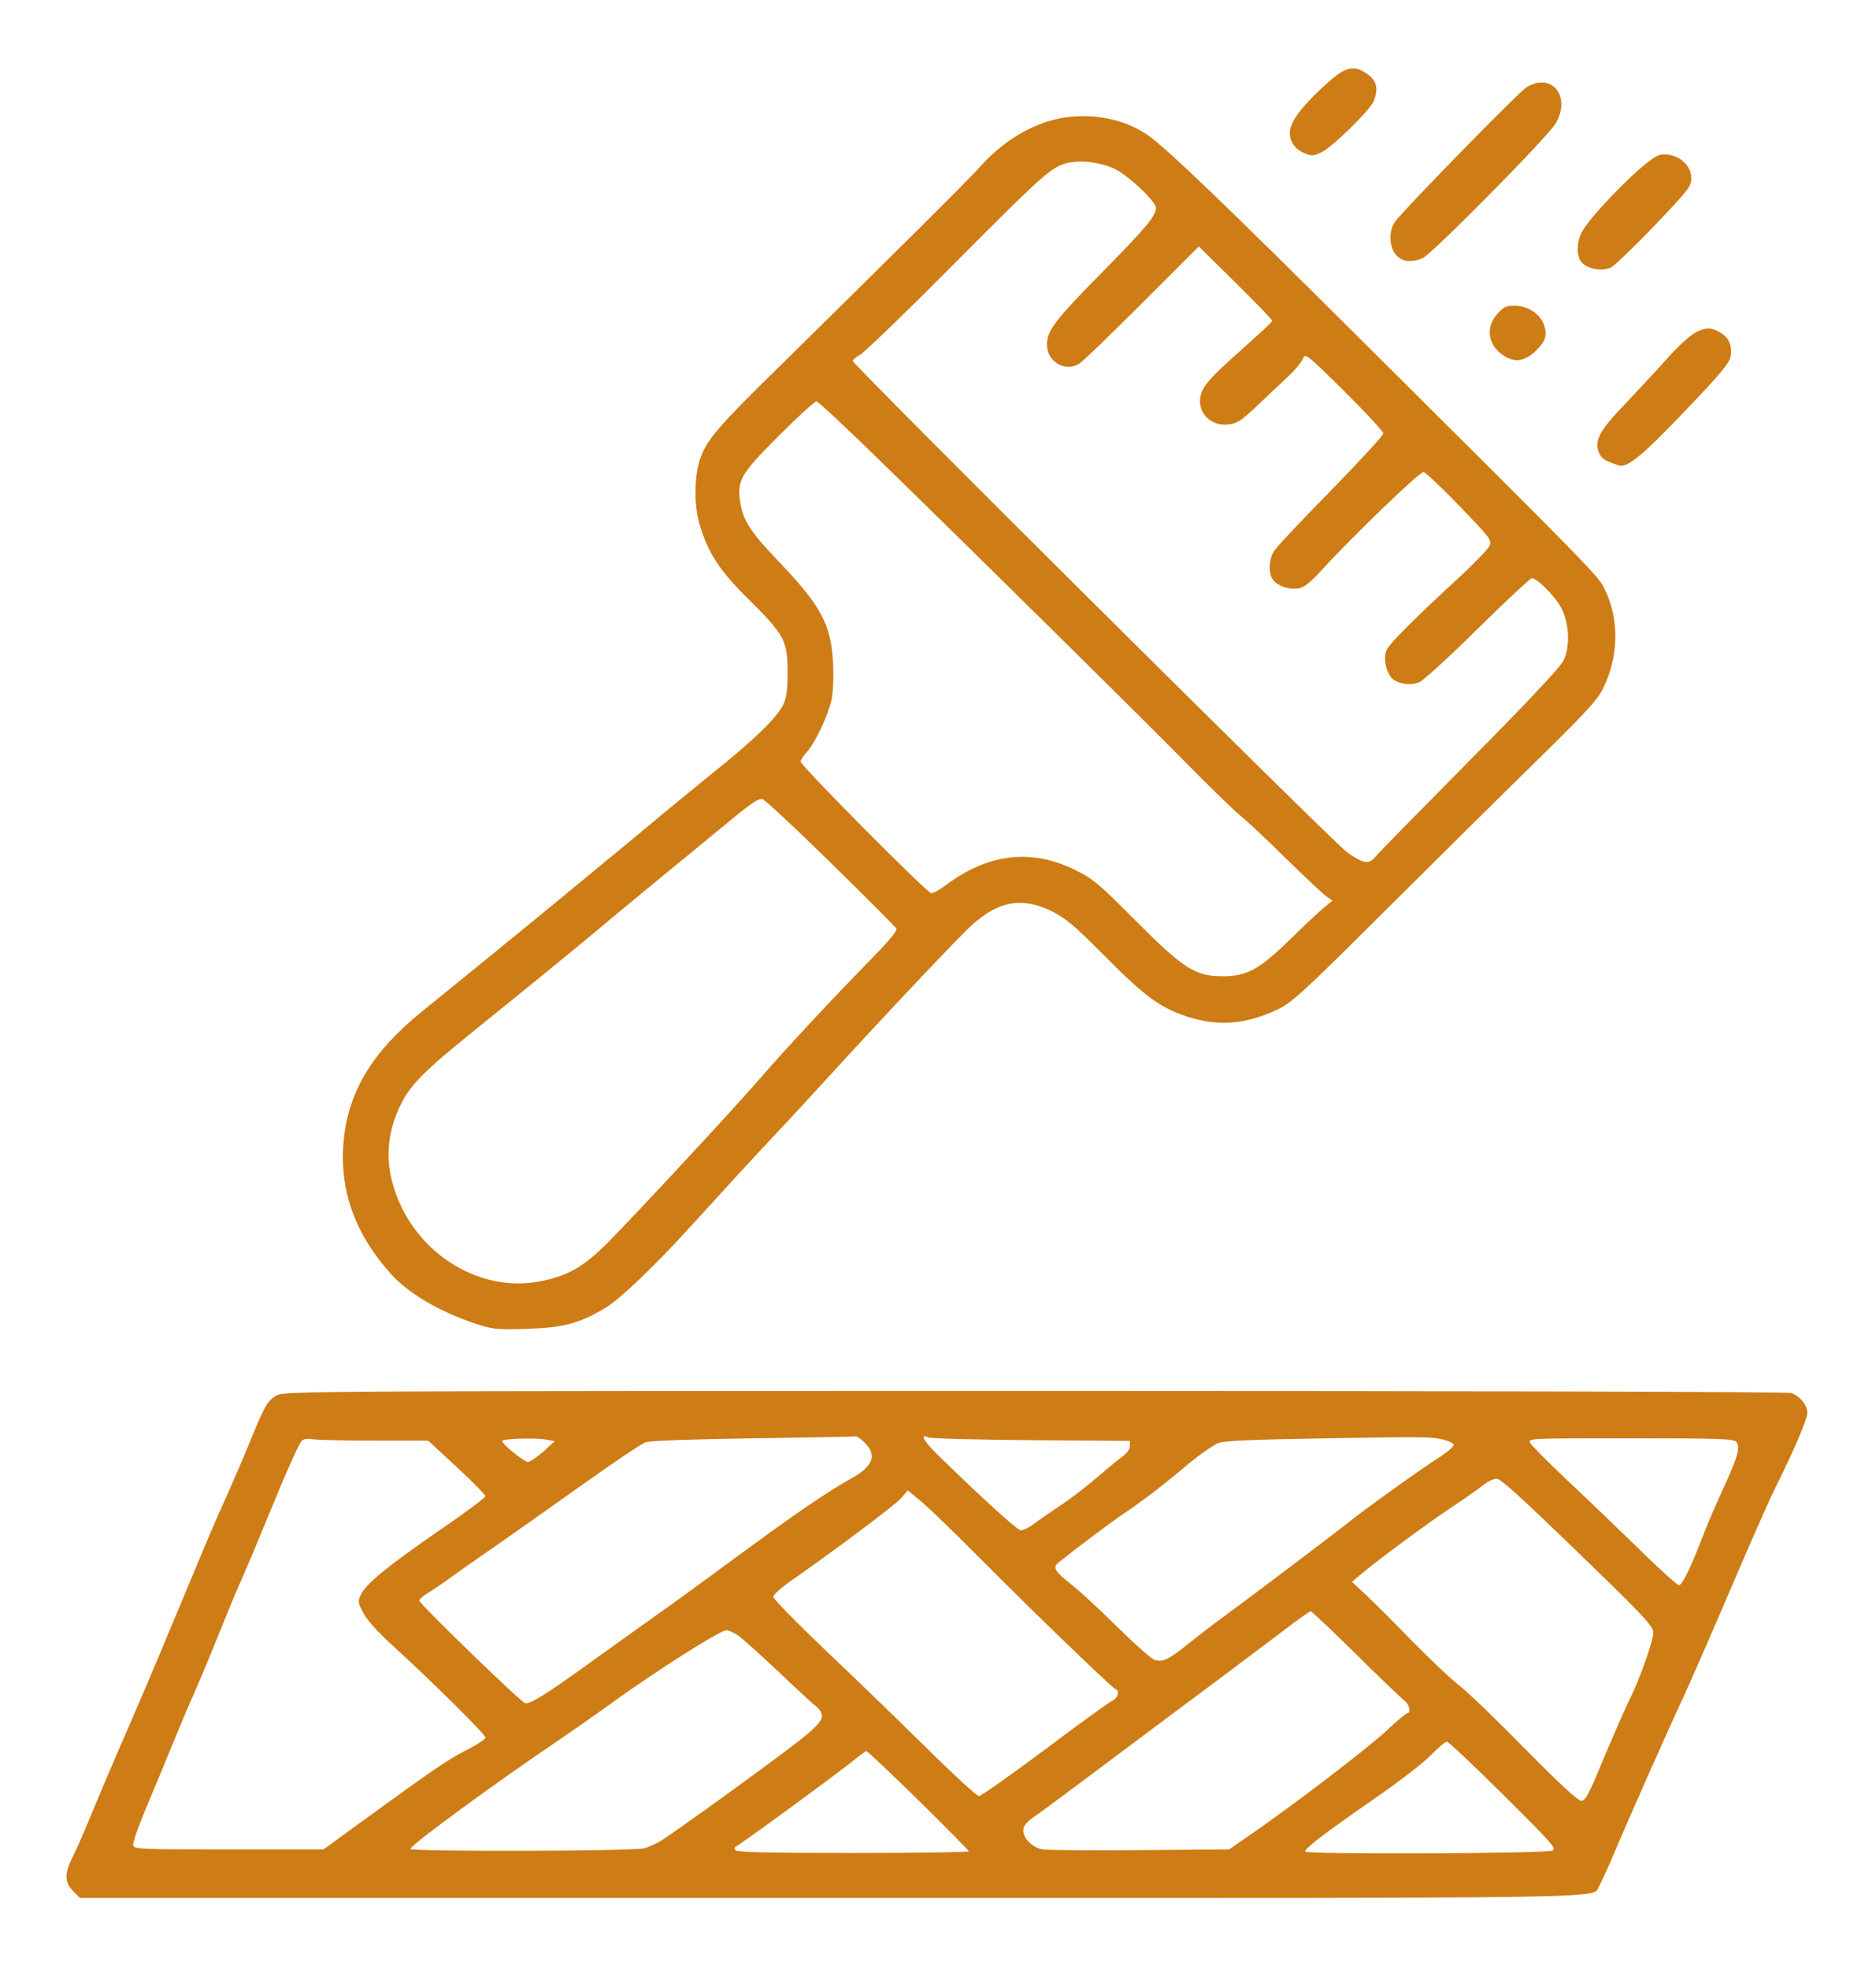 <svg version="1.0" xmlns="http://www.w3.org/2000/svg" width="1056" height="1108" viewBox="0 0 792 831"><path fill="#ce7c15" d="M5603 7959 c-87 -78 -139 -140 -153 -184 -15 -45 8 -91 56 -111 31 -13 39 -13 72 3 46 21 207 179 222 217 19 51 13 83 -23 110 -58 44 -95 37 -174 -35z" transform="matrix(.1 0 0 -.1 0 831)"/><path fill="#ce7c15" d="M6445 7942 c-34 -21 -529 -527 -557 -570 -26 -39 -23 -105 5 -137 25 -29 63 -35 112 -15 37 14 526 509 562 568 68 114 -15 219 -122 154z" transform="matrix(.1 0 0 -.1 0 831)"/><path fill="#ce7c15" d="M4435 7801 c-107 -31 -210 -98 -293 -190 -52 -59 -350 -354 -860 -856 -245 -240 -293 -296 -323 -372 -28 -74 -31 -201 -5 -288 36 -120 83 -192 207 -315 150 -148 164 -174 164 -305 0 -79 -4 -109 -19 -140 -26 -53 -122 -147 -281 -274 -71 -58 -168 -137 -214 -175 -82 -69 -294 -244 -491 -406 -98 -81 -378 -309 -540 -440 -204 -165 -306 -331 -328 -533 -23 -211 43 -401 199 -574 74 -82 203 -158 356 -209 73 -24 87 -26 218 -22 155 5 219 22 332 89 62 38 204 173 364 349 167 183 225 247 359 390 70 74 180 194 246 266 221 242 524 562 576 609 114 103 211 120 335 61 61 -30 94 -57 230 -194 165 -166 230 -214 341 -251 134 -45 254 -35 392 32 56 28 112 79 446 412 210 209 497 493 637 630 213 209 260 260 285 310 66 135 69 289 7 418 -26 55 -40 70 -1045 1069 -575 572 -814 801 -889 851 -111 75 -270 97 -406 58z m273 -205 c60 -30 172 -137 172 -163 0 -34 -39 -81 -219 -264 -208 -210 -241 -254 -241 -314 0 -72 79 -118 137 -79 15 9 135 125 266 256 l238 238 154 -152 c85 -84 155 -156 155 -160 0 -8 -2 -10 -139 -133 -138 -123 -163 -155 -165 -206 -1 -56 44 -100 102 -101 49 0 68 11 147 87 33 32 86 81 118 111 31 29 62 65 67 79 10 26 13 24 175 -136 91 -90 165 -170 165 -178 0 -9 -100 -117 -221 -241 -122 -124 -229 -238 -240 -255 -21 -33 -25 -86 -8 -117 15 -28 71 -49 111 -41 24 4 50 25 93 72 131 144 420 422 435 419 9 -2 78 -67 153 -145 128 -133 136 -143 126 -166 -6 -13 -63 -73 -127 -132 -187 -172 -293 -278 -307 -306 -16 -30 -6 -90 20 -120 24 -25 78 -34 117 -18 17 7 128 108 247 226 119 117 222 213 228 213 21 0 92 -70 120 -118 38 -64 44 -171 13 -231 -14 -28 -157 -180 -395 -420 -205 -207 -383 -388 -395 -403 -30 -38 -52 -35 -124 16 -60 44 -2086 2057 -2086 2073 0 5 15 17 33 27 17 10 190 176 382 370 364 365 412 410 473 433 57 21 156 11 220 -21z m-992 -1231 c410 -399 1051 -1032 1274 -1257 113 -115 223 -222 245 -239 22 -17 108 -97 190 -178 83 -81 161 -155 175 -164 l25 -18 -35 -29 c-19 -15 -84 -76 -143 -134 -131 -128 -183 -156 -285 -156 -116 0 -165 31 -369 236 -156 157 -180 176 -255 213 -186 91 -367 69 -547 -66 -24 -18 -51 -33 -59 -33 -17 0 -552 539 -552 556 0 6 12 24 26 40 37 41 91 157 105 223 6 32 9 96 6 151 -8 165 -51 244 -233 434 -115 120 -147 169 -159 247 -14 92 2 119 163 280 81 81 152 146 159 145 7 0 128 -113 269 -251z m-210 -1695 c149 -146 274 -271 278 -279 5 -10 -34 -56 -122 -145 -154 -157 -351 -369 -453 -487 -107 -124 -548 -599 -649 -699 -97 -96 -161 -133 -272 -156 -273 -58 -559 132 -633 421 -28 110 -16 215 37 324 41 83 101 143 303 306 259 209 435 353 520 424 44 37 132 110 195 162 63 52 192 158 286 235 185 153 202 165 224 161 8 -1 137 -121 286 -267z" transform="matrix(.1 0 0 -.1 0 831)"/><path fill="#ce7c15" d="M6965 7632 c-87 -65 -258 -244 -287 -302 -24 -46 -23 -105 1 -129 28 -28 86 -37 122 -20 15 8 98 87 184 177 144 151 155 165 155 200 0 49 -41 91 -96 99 -32 4 -46 0 -79 -25z" transform="matrix(.1 0 0 -.1 0 831)"/><path fill="#ce7c15" d="M6321 6985 c-50 -57 -40 -129 23 -173 48 -33 88 -29 135 13 47 43 56 73 37 120 -19 44 -69 75 -122 75 -35 0 -47 -6 -73 -35z" transform="matrix(.1 0 0 -.1 0 831)"/><path fill="#ce7c15" d="M7162 6909 c-26 -13 -76 -58 -129 -118 -47 -53 -128 -139 -178 -192 -102 -106 -125 -150 -105 -199 11 -26 26 -35 84 -54 36 -12 101 42 283 233 147 154 183 197 189 226 8 43 -6 78 -38 98 -41 26 -62 27 -106 6z" transform="matrix(.1 0 0 -.1 0 831)"/><path fill="#ce7c15" d="M1170 2422 c-38 -19 -54 -46 -115 -197 -34 -83 -74 -175 -130 -300 -25 -55 -59 -137 -190 -450 -93 -224 -132 -315 -245 -575 -39 -91 -89 -209 -111 -263 -22 -54 -53 -125 -69 -157 -39 -76 -39 -113 -1 -151 l29 -29 3172 0 c3438 0 3206 -4 3242 52 8 13 36 75 63 138 55 131 232 531 294 662 22 48 109 246 192 440 83 194 169 389 191 433 82 164 138 295 138 323 0 32 -30 69 -67 83 -15 5 -1242 9 -3191 9 -2995 0 -3169 -1 -3202 -18z m2481 -201 c53 -53 35 -99 -58 -151 -99 -56 -212 -132 -424 -287 -112 -82 -226 -166 -254 -186 -27 -20 -99 -72 -160 -115 -60 -43 -182 -130 -270 -193 -178 -129 -248 -172 -268 -167 -18 4 -447 420 -447 433 0 6 15 19 33 30 17 10 59 38 92 62 33 24 116 83 185 130 69 48 235 165 370 261 134 96 258 179 275 185 18 7 195 13 455 17 234 3 429 7 433 8 5 1 22 -11 38 -27z m702 11 l417 -3 0 -22 c0 -13 -12 -30 -29 -42 -16 -11 -64 -51 -107 -88 -44 -38 -110 -89 -149 -115 -38 -25 -90 -61 -115 -79 -24 -19 -52 -33 -62 -31 -16 3 -157 131 -345 314 -61 59 -83 96 -45 78 9 -5 205 -10 435 -12z m1746 1 c19 -5 36 -14 38 -20 2 -6 -22 -28 -54 -49 -88 -56 -313 -217 -398 -285 -69 -55 -443 -337 -545 -411 -25 -18 -80 -61 -123 -95 -84 -67 -106 -78 -141 -69 -13 3 -83 65 -157 138 -74 73 -162 155 -196 181 -70 55 -80 72 -55 92 73 59 221 170 273 205 86 58 166 119 275 211 50 42 109 82 130 90 28 9 156 14 454 19 428 7 441 7 499 -7z m-4517 -3 l226 0 121 -112 c67 -62 121 -117 120 -123 0 -5 -86 -70 -192 -142 -221 -153 -309 -225 -332 -270 -15 -31 -15 -35 9 -80 16 -31 60 -80 123 -137 157 -143 393 -376 393 -389 0 -7 -37 -31 -83 -54 -81 -42 -132 -77 -442 -302 l-159 -116 -401 0 c-376 0 -400 1 -403 18 -2 10 23 82 56 160 33 78 85 203 115 277 30 74 68 164 85 200 16 36 58 135 92 220 34 85 83 205 110 265 27 61 74 173 105 249 75 184 134 318 148 334 7 9 23 12 47 8 19 -3 137 -6 262 -6z m720 5 l40 -7 -48 -44 c-27 -24 -56 -43 -65 -44 -16 0 -109 75 -109 89 0 9 134 14 182 6z m5028 -10 c18 -22 8 -60 -53 -193 -30 -64 -69 -155 -87 -202 -52 -136 -88 -210 -102 -210 -7 0 -88 73 -179 163 -92 89 -228 220 -303 290 -75 71 -141 137 -146 148 -10 19 -2 19 423 19 374 0 436 -2 447 -15z m-712 -424 c326 -315 362 -353 362 -382 0 -32 -57 -194 -99 -279 -21 -41 -70 -155 -111 -252 -62 -150 -77 -178 -94 -178 -14 0 -91 71 -236 218 -118 120 -244 242 -281 270 -36 28 -123 111 -195 184 -71 73 -158 160 -193 193 l-63 59 30 26 c70 60 276 212 377 280 61 40 126 86 145 101 19 16 45 28 58 29 16 0 100 -76 300 -269z m-2478 -70 c214 -216 554 -544 569 -549 20 -7 11 -39 -14 -50 -13 -6 -142 -99 -285 -207 -144 -107 -269 -195 -277 -195 -8 0 -104 87 -212 194 -108 106 -299 292 -426 412 -126 120 -230 225 -230 235 0 9 34 40 78 70 183 128 430 313 459 344 l31 35 61 -51 c34 -28 144 -136 246 -238z m1585 -402 c101 -100 193 -188 204 -196 21 -14 29 -53 12 -53 -5 0 -46 -35 -92 -78 -83 -76 -390 -311 -569 -434 l-91 -63 -377 -3 c-207 -2 -392 0 -411 3 -42 8 -81 46 -81 80 0 19 12 34 46 58 26 17 173 127 328 243 154 115 373 279 486 363 113 85 237 178 275 207 39 29 74 54 78 54 5 0 91 -82 192 -181z m-2606 77 c18 -14 90 -78 160 -144 69 -66 141 -132 159 -147 53 -44 45 -64 -60 -148 -97 -77 -536 -395 -593 -429 -18 -10 -47 -23 -64 -28 -45 -13 -984 -15 -988 -3 -5 13 366 284 620 455 50 34 155 107 231 162 179 130 455 305 482 306 11 0 35 -11 53 -24z m3229 -672 c204 -203 225 -226 206 -234 -34 -13 -1044 -17 -1044 -4 0 15 82 77 295 225 99 68 205 150 235 181 30 31 61 57 68 58 7 0 115 -102 240 -226z m-2470 -22 c116 -115 212 -211 212 -215 0 -4 -220 -7 -489 -7 -368 0 -492 3 -497 12 -4 6 -3 13 2 15 16 5 440 316 507 371 21 17 42 32 45 32 4 0 103 -94 220 -208z" transform="matrix(.1 0 0 -.1 0 831)"/></svg>